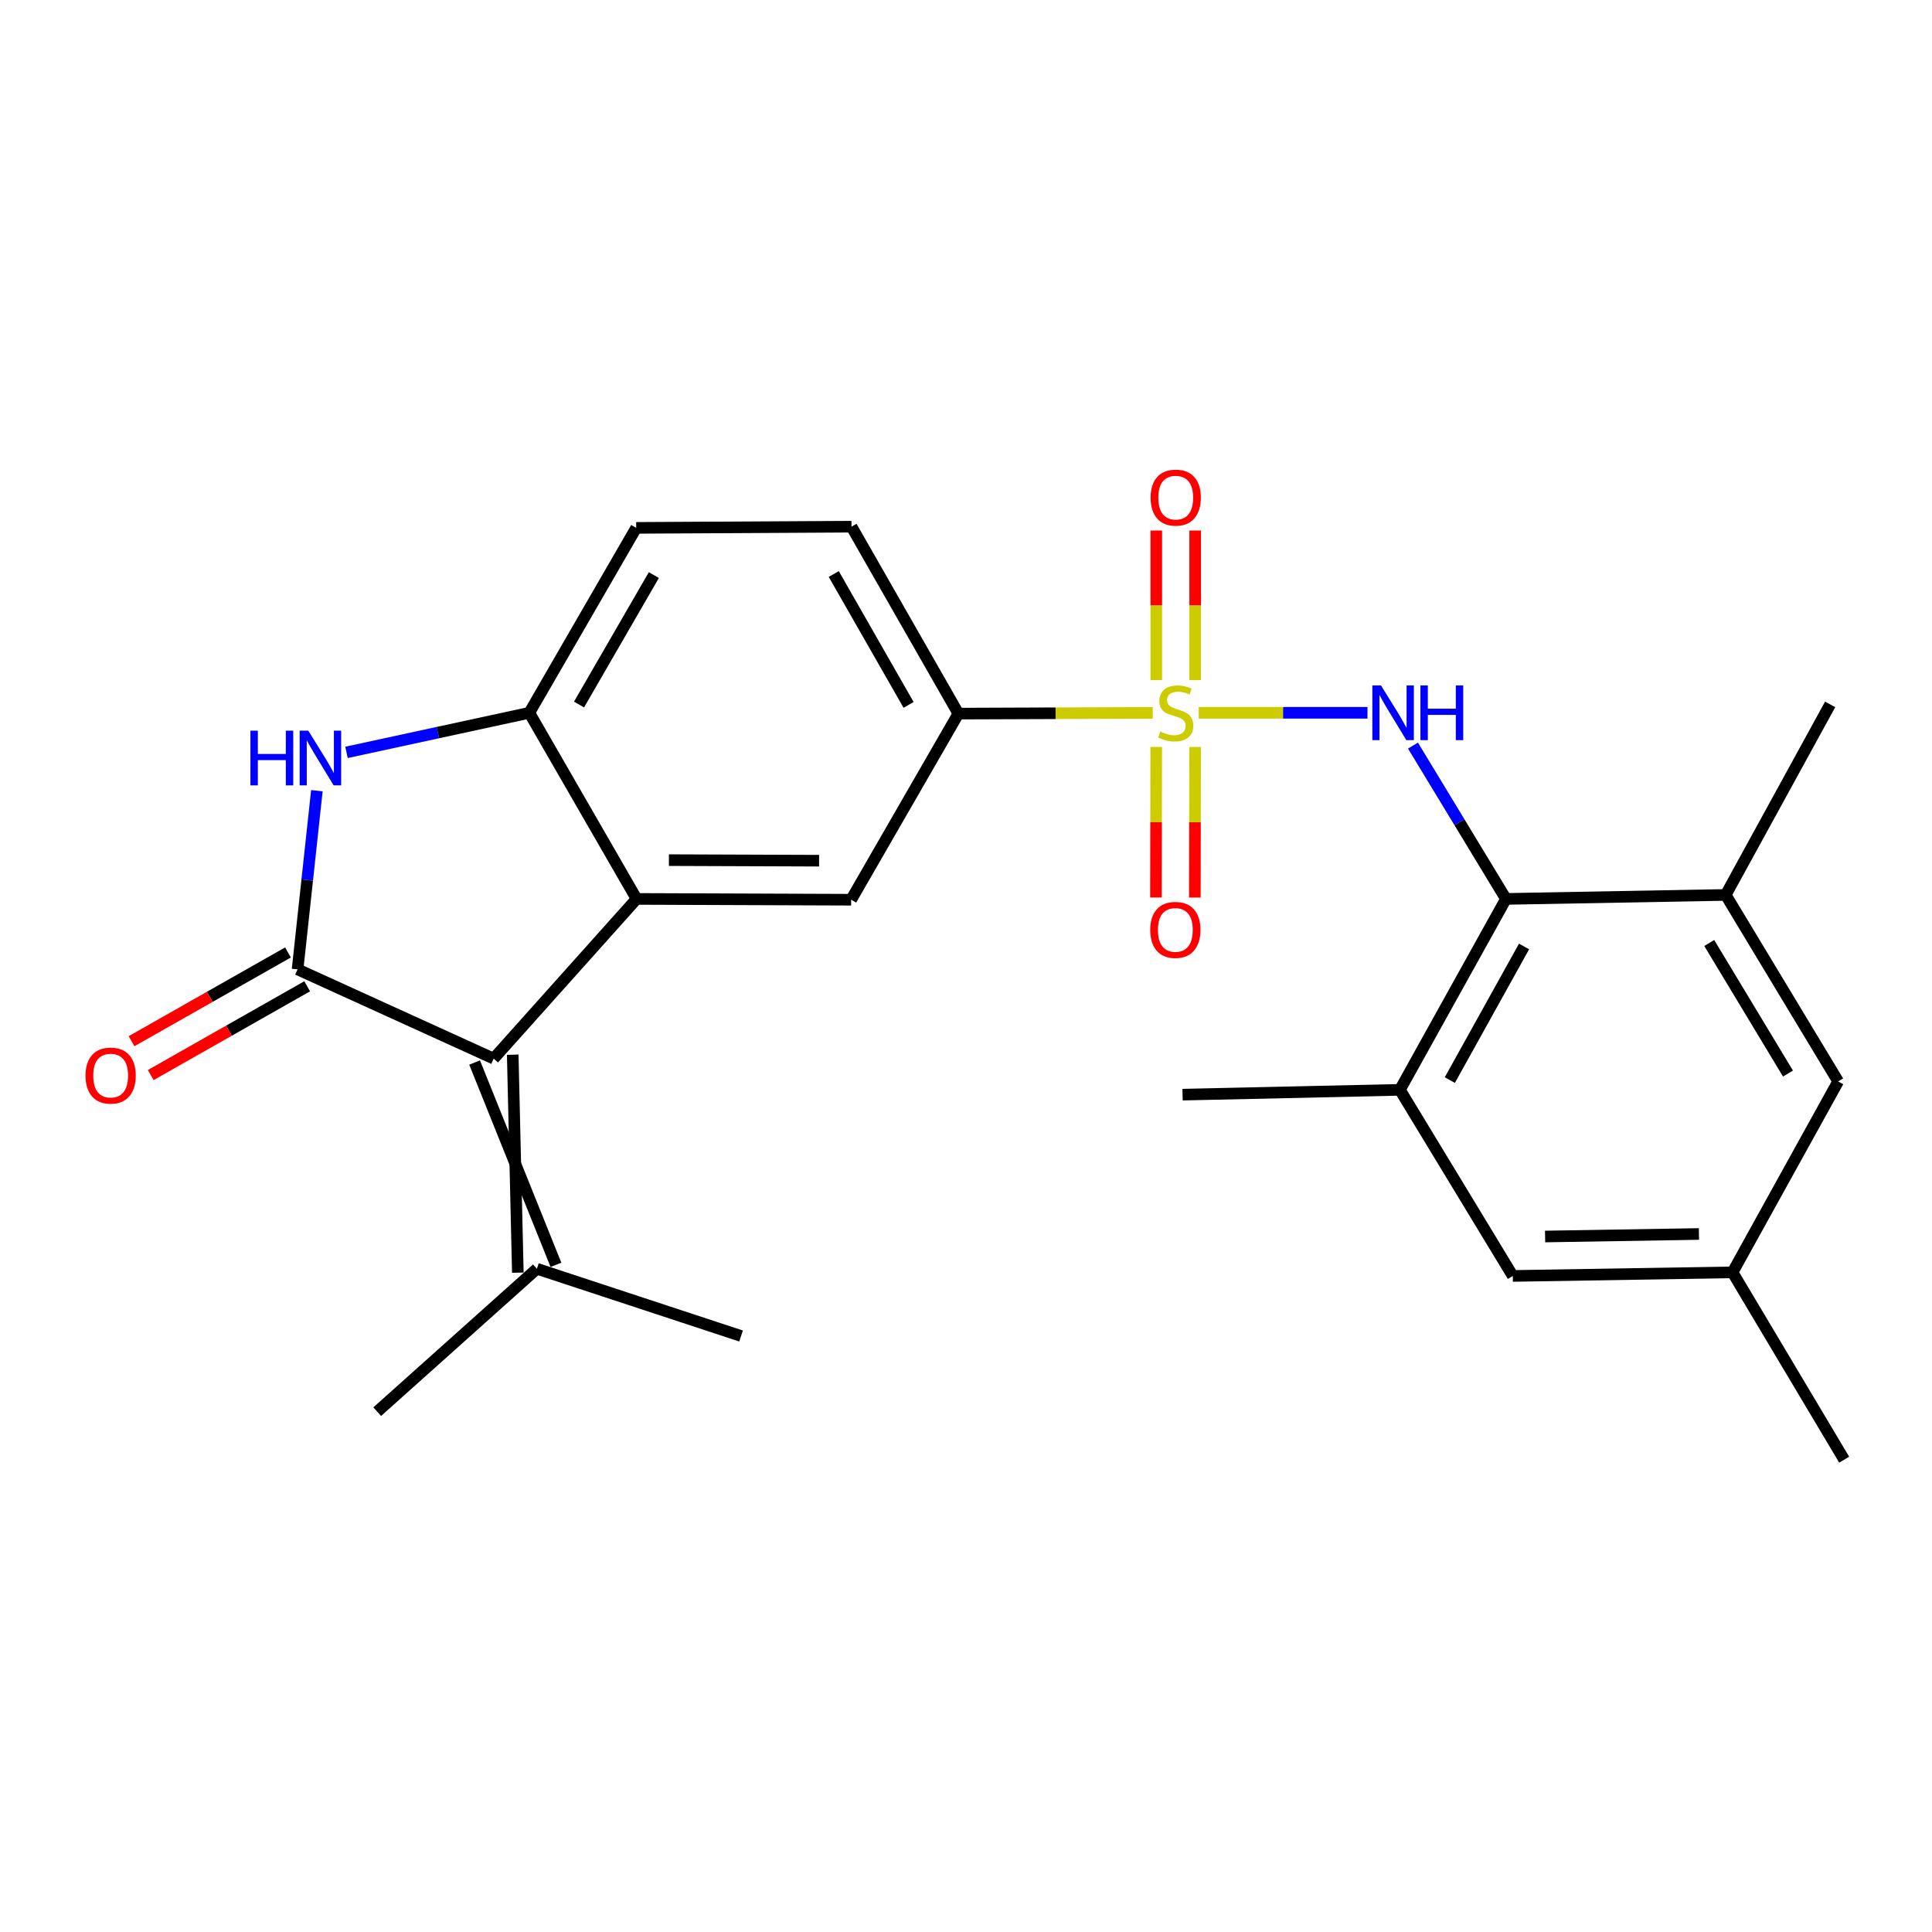<?xml version='1.0' encoding='iso-8859-1'?>
<svg version='1.1' baseProfile='full'
              xmlns='http://www.w3.org/2000/svg'
                      xmlns:rdkit='http://www.rdkit.org/xml'
                      xmlns:xlink='http://www.w3.org/1999/xlink'
                  xml:space='preserve'
width='1000px' height='1000px' viewBox='0 0 1000 1000'>
<!-- END OF HEADER -->
<rect style='opacity:1.0;fill:#FFFFFF;stroke:none' width='1000' height='1000' x='0' y='0'> </rect>
<path class='bond-3' d='M 620.45,368.941 L 664.129,368.941' style='fill:none;fill-rule:evenodd;stroke:#CCCC00;stroke-width:6px;stroke-linecap:butt;stroke-linejoin:miter;stroke-opacity:1' />
<path class='bond-3' d='M 664.129,368.941 L 707.808,368.941' style='fill:none;fill-rule:evenodd;stroke:#0000FF;stroke-width:6px;stroke-linecap:butt;stroke-linejoin:miter;stroke-opacity:1' />
<path class='bond-7' d='M 596.665,368.986 L 546.364,369.176' style='fill:none;fill-rule:evenodd;stroke:#CCCC00;stroke-width:6px;stroke-linecap:butt;stroke-linejoin:miter;stroke-opacity:1' />
<path class='bond-7' d='M 546.364,369.176 L 496.063,369.366' style='fill:none;fill-rule:evenodd;stroke:#000000;stroke-width:6px;stroke-linecap:butt;stroke-linejoin:miter;stroke-opacity:1' />
<path class='bond-12' d='M 598.457,386.61 L 598.387,425.571' style='fill:none;fill-rule:evenodd;stroke:#CCCC00;stroke-width:6px;stroke-linecap:butt;stroke-linejoin:miter;stroke-opacity:1' />
<path class='bond-12' d='M 598.387,425.571 L 598.317,464.531' style='fill:none;fill-rule:evenodd;stroke:#FF0000;stroke-width:6px;stroke-linecap:butt;stroke-linejoin:miter;stroke-opacity:1' />
<path class='bond-12' d='M 618.595,386.646 L 618.525,425.607' style='fill:none;fill-rule:evenodd;stroke:#CCCC00;stroke-width:6px;stroke-linecap:butt;stroke-linejoin:miter;stroke-opacity:1' />
<path class='bond-12' d='M 618.525,425.607 L 618.455,464.567' style='fill:none;fill-rule:evenodd;stroke:#FF0000;stroke-width:6px;stroke-linecap:butt;stroke-linejoin:miter;stroke-opacity:1' />
<path class='bond-13' d='M 618.627,352.034 L 618.627,313.322' style='fill:none;fill-rule:evenodd;stroke:#CCCC00;stroke-width:6px;stroke-linecap:butt;stroke-linejoin:miter;stroke-opacity:1' />
<path class='bond-13' d='M 618.627,313.322 L 618.627,274.61' style='fill:none;fill-rule:evenodd;stroke:#FF0000;stroke-width:6px;stroke-linecap:butt;stroke-linejoin:miter;stroke-opacity:1' />
<path class='bond-13' d='M 598.489,352.034 L 598.489,313.322' style='fill:none;fill-rule:evenodd;stroke:#CCCC00;stroke-width:6px;stroke-linecap:butt;stroke-linejoin:miter;stroke-opacity:1' />
<path class='bond-13' d='M 598.489,313.322 L 598.489,274.61' style='fill:none;fill-rule:evenodd;stroke:#FF0000;stroke-width:6px;stroke-linecap:butt;stroke-linejoin:miter;stroke-opacity:1' />
<path class='bond-0' d='M 154.024,501.742 L 255.521,547.937' style='fill:none;fill-rule:evenodd;stroke:#000000;stroke-width:6px;stroke-linecap:butt;stroke-linejoin:miter;stroke-opacity:1' />
<path class='bond-14' d='M 149.055,492.984 L 108.569,515.957' style='fill:none;fill-rule:evenodd;stroke:#000000;stroke-width:6px;stroke-linecap:butt;stroke-linejoin:miter;stroke-opacity:1' />
<path class='bond-14' d='M 108.569,515.957 L 68.083,538.929' style='fill:none;fill-rule:evenodd;stroke:#FF0000;stroke-width:6px;stroke-linecap:butt;stroke-linejoin:miter;stroke-opacity:1' />
<path class='bond-14' d='M 158.993,510.5 L 118.507,533.472' style='fill:none;fill-rule:evenodd;stroke:#000000;stroke-width:6px;stroke-linecap:butt;stroke-linejoin:miter;stroke-opacity:1' />
<path class='bond-14' d='M 118.507,533.472 L 78.021,556.444' style='fill:none;fill-rule:evenodd;stroke:#FF0000;stroke-width:6px;stroke-linecap:butt;stroke-linejoin:miter;stroke-opacity:1' />
<path class='bond-26' d='M 154.024,501.742 L 159.018,455.505' style='fill:none;fill-rule:evenodd;stroke:#000000;stroke-width:6px;stroke-linecap:butt;stroke-linejoin:miter;stroke-opacity:1' />
<path class='bond-26' d='M 159.018,455.505 L 164.012,409.268' style='fill:none;fill-rule:evenodd;stroke:#0000FF;stroke-width:6px;stroke-linecap:butt;stroke-linejoin:miter;stroke-opacity:1' />
<path class='bond-1' d='M 255.521,547.937 L 329.496,465.28' style='fill:none;fill-rule:evenodd;stroke:#000000;stroke-width:6px;stroke-linecap:butt;stroke-linejoin:miter;stroke-opacity:1' />
<path class='bond-11' d='M 245.659,549.966 L 287.76,654.677' style='fill:none;fill-rule:evenodd;stroke:#000000;stroke-width:6px;stroke-linecap:butt;stroke-linejoin:miter;stroke-opacity:1' />
<path class='bond-11' d='M 265.384,545.908 L 268.035,658.735' style='fill:none;fill-rule:evenodd;stroke:#000000;stroke-width:6px;stroke-linecap:butt;stroke-linejoin:miter;stroke-opacity:1' />
<path class='bond-2' d='M 329.496,465.28 L 440.548,465.694' style='fill:none;fill-rule:evenodd;stroke:#000000;stroke-width:6px;stroke-linecap:butt;stroke-linejoin:miter;stroke-opacity:1' />
<path class='bond-2' d='M 346.229,445.204 L 423.965,445.494' style='fill:none;fill-rule:evenodd;stroke:#000000;stroke-width:6px;stroke-linecap:butt;stroke-linejoin:miter;stroke-opacity:1' />
<path class='bond-25' d='M 329.496,465.28 L 273.97,368.941' style='fill:none;fill-rule:evenodd;stroke:#000000;stroke-width:6px;stroke-linecap:butt;stroke-linejoin:miter;stroke-opacity:1' />
<path class='bond-6' d='M 731.357,385.917 L 755.417,425.599' style='fill:none;fill-rule:evenodd;stroke:#0000FF;stroke-width:6px;stroke-linecap:butt;stroke-linejoin:miter;stroke-opacity:1' />
<path class='bond-6' d='M 755.417,425.599 L 779.476,465.28' style='fill:none;fill-rule:evenodd;stroke:#000000;stroke-width:6px;stroke-linecap:butt;stroke-linejoin:miter;stroke-opacity:1' />
<path class='bond-4' d='M 179.345,389.432 L 226.658,379.187' style='fill:none;fill-rule:evenodd;stroke:#0000FF;stroke-width:6px;stroke-linecap:butt;stroke-linejoin:miter;stroke-opacity:1' />
<path class='bond-4' d='M 226.658,379.187 L 273.97,368.941' style='fill:none;fill-rule:evenodd;stroke:#000000;stroke-width:6px;stroke-linecap:butt;stroke-linejoin:miter;stroke-opacity:1' />
<path class='bond-5' d='M 273.97,368.941 L 329.295,273.228' style='fill:none;fill-rule:evenodd;stroke:#000000;stroke-width:6px;stroke-linecap:butt;stroke-linejoin:miter;stroke-opacity:1' />
<path class='bond-5' d='M 299.704,364.662 L 338.431,297.663' style='fill:none;fill-rule:evenodd;stroke:#000000;stroke-width:6px;stroke-linecap:butt;stroke-linejoin:miter;stroke-opacity:1' />
<path class='bond-9' d='M 779.476,465.28 L 724.588,564.092' style='fill:none;fill-rule:evenodd;stroke:#000000;stroke-width:6px;stroke-linecap:butt;stroke-linejoin:miter;stroke-opacity:1' />
<path class='bond-9' d='M 788.848,489.881 L 750.426,559.05' style='fill:none;fill-rule:evenodd;stroke:#000000;stroke-width:6px;stroke-linecap:butt;stroke-linejoin:miter;stroke-opacity:1' />
<path class='bond-10' d='M 779.476,465.28 L 893.213,463.211' style='fill:none;fill-rule:evenodd;stroke:#000000;stroke-width:6px;stroke-linecap:butt;stroke-linejoin:miter;stroke-opacity:1' />
<path class='bond-8' d='M 496.063,369.366 L 440.548,465.694' style='fill:none;fill-rule:evenodd;stroke:#000000;stroke-width:6px;stroke-linecap:butt;stroke-linejoin:miter;stroke-opacity:1' />
<path class='bond-18' d='M 496.063,369.366 L 440.738,272.601' style='fill:none;fill-rule:evenodd;stroke:#000000;stroke-width:6px;stroke-linecap:butt;stroke-linejoin:miter;stroke-opacity:1' />
<path class='bond-18' d='M 470.281,364.847 L 431.554,297.111' style='fill:none;fill-rule:evenodd;stroke:#000000;stroke-width:6px;stroke-linecap:butt;stroke-linejoin:miter;stroke-opacity:1' />
<path class='bond-15' d='M 724.588,564.092 L 783.012,660.432' style='fill:none;fill-rule:evenodd;stroke:#000000;stroke-width:6px;stroke-linecap:butt;stroke-linejoin:miter;stroke-opacity:1' />
<path class='bond-21' d='M 724.588,564.092 L 612.093,566.587' style='fill:none;fill-rule:evenodd;stroke:#000000;stroke-width:6px;stroke-linecap:butt;stroke-linejoin:miter;stroke-opacity:1' />
<path class='bond-16' d='M 893.213,463.211 L 951.435,559.752' style='fill:none;fill-rule:evenodd;stroke:#000000;stroke-width:6px;stroke-linecap:butt;stroke-linejoin:miter;stroke-opacity:1' />
<path class='bond-16' d='M 884.701,488.092 L 925.457,555.671' style='fill:none;fill-rule:evenodd;stroke:#000000;stroke-width:6px;stroke-linecap:butt;stroke-linejoin:miter;stroke-opacity:1' />
<path class='bond-20' d='M 893.213,463.211 L 947.284,364.589' style='fill:none;fill-rule:evenodd;stroke:#000000;stroke-width:6px;stroke-linecap:butt;stroke-linejoin:miter;stroke-opacity:1' />
<path class='bond-22' d='M 277.897,656.706 L 383.568,691.512' style='fill:none;fill-rule:evenodd;stroke:#000000;stroke-width:6px;stroke-linecap:butt;stroke-linejoin:miter;stroke-opacity:1' />
<path class='bond-23' d='M 277.897,656.706 L 195.252,730.67' style='fill:none;fill-rule:evenodd;stroke:#000000;stroke-width:6px;stroke-linecap:butt;stroke-linejoin:miter;stroke-opacity:1' />
<path class='bond-27' d='M 783.012,660.432 L 896.76,658.564' style='fill:none;fill-rule:evenodd;stroke:#000000;stroke-width:6px;stroke-linecap:butt;stroke-linejoin:miter;stroke-opacity:1' />
<path class='bond-27' d='M 799.743,640.016 L 879.367,638.708' style='fill:none;fill-rule:evenodd;stroke:#000000;stroke-width:6px;stroke-linecap:butt;stroke-linejoin:miter;stroke-opacity:1' />
<path class='bond-19' d='M 951.435,559.752 L 896.76,658.564' style='fill:none;fill-rule:evenodd;stroke:#000000;stroke-width:6px;stroke-linecap:butt;stroke-linejoin:miter;stroke-opacity:1' />
<path class='bond-17' d='M 329.295,273.228 L 440.738,272.601' style='fill:none;fill-rule:evenodd;stroke:#000000;stroke-width:6px;stroke-linecap:butt;stroke-linejoin:miter;stroke-opacity:1' />
<path class='bond-24' d='M 896.76,658.564 L 954.545,755.53' style='fill:none;fill-rule:evenodd;stroke:#000000;stroke-width:6px;stroke-linecap:butt;stroke-linejoin:miter;stroke-opacity:1' />
<path  class='atom-0' d='M 600.558 378.661
Q 600.878 378.781, 602.198 379.341
Q 603.518 379.901, 604.958 380.261
Q 606.438 380.581, 607.878 380.581
Q 610.558 380.581, 612.118 379.301
Q 613.678 377.981, 613.678 375.701
Q 613.678 374.141, 612.878 373.181
Q 612.118 372.221, 610.918 371.701
Q 609.718 371.181, 607.718 370.581
Q 605.198 369.821, 603.678 369.101
Q 602.198 368.381, 601.118 366.861
Q 600.078 365.341, 600.078 362.781
Q 600.078 359.221, 602.478 357.021
Q 604.918 354.821, 609.718 354.821
Q 612.998 354.821, 616.718 356.381
L 615.798 359.461
Q 612.398 358.061, 609.838 358.061
Q 607.078 358.061, 605.558 359.221
Q 604.038 360.341, 604.078 362.301
Q 604.078 363.821, 604.838 364.741
Q 605.638 365.661, 606.758 366.181
Q 607.918 366.701, 609.838 367.301
Q 612.398 368.101, 613.918 368.901
Q 615.438 369.701, 616.518 371.341
Q 617.638 372.941, 617.638 375.701
Q 617.638 379.621, 614.998 381.741
Q 612.398 383.821, 608.038 383.821
Q 605.518 383.821, 603.598 383.261
Q 601.718 382.741, 599.478 381.821
L 600.558 378.661
' fill='#CCCC00'/>
<path  class='atom-4' d='M 714.804 354.781
L 724.084 369.781
Q 725.004 371.261, 726.484 373.941
Q 727.964 376.621, 728.044 376.781
L 728.044 354.781
L 731.804 354.781
L 731.804 383.101
L 727.924 383.101
L 717.964 366.701
Q 716.804 364.781, 715.564 362.581
Q 714.364 360.381, 714.004 359.701
L 714.004 383.101
L 710.324 383.101
L 710.324 354.781
L 714.804 354.781
' fill='#0000FF'/>
<path  class='atom-4' d='M 735.204 354.781
L 739.044 354.781
L 739.044 366.821
L 753.524 366.821
L 753.524 354.781
L 757.364 354.781
L 757.364 383.101
L 753.524 383.101
L 753.524 370.021
L 739.044 370.021
L 739.044 383.101
L 735.204 383.101
L 735.204 354.781
' fill='#0000FF'/>
<path  class='atom-5' d='M 129.619 378.197
L 133.459 378.197
L 133.459 390.237
L 147.939 390.237
L 147.939 378.197
L 151.779 378.197
L 151.779 406.517
L 147.939 406.517
L 147.939 393.437
L 133.459 393.437
L 133.459 406.517
L 129.619 406.517
L 129.619 378.197
' fill='#0000FF'/>
<path  class='atom-5' d='M 159.579 378.197
L 168.859 393.197
Q 169.779 394.677, 171.259 397.357
Q 172.739 400.037, 172.819 400.197
L 172.819 378.197
L 176.579 378.197
L 176.579 406.517
L 172.699 406.517
L 162.739 390.117
Q 161.579 388.197, 160.339 385.997
Q 159.139 383.797, 158.779 383.117
L 158.779 406.517
L 155.099 406.517
L 155.099 378.197
L 159.579 378.197
' fill='#0000FF'/>
<path  class='atom-13' d='M 595.356 481.314
Q 595.356 474.514, 598.716 470.714
Q 602.076 466.914, 608.356 466.914
Q 614.636 466.914, 617.996 470.714
Q 621.356 474.514, 621.356 481.314
Q 621.356 488.194, 617.956 492.114
Q 614.556 495.994, 608.356 495.994
Q 602.116 495.994, 598.716 492.114
Q 595.356 488.234, 595.356 481.314
M 608.356 492.794
Q 612.676 492.794, 614.996 489.914
Q 617.356 486.994, 617.356 481.314
Q 617.356 475.754, 614.996 472.954
Q 612.676 470.114, 608.356 470.114
Q 604.036 470.114, 601.676 472.914
Q 599.356 475.714, 599.356 481.314
Q 599.356 487.034, 601.676 489.914
Q 604.036 492.794, 608.356 492.794
' fill='#FF0000'/>
<path  class='atom-14' d='M 595.558 257.566
Q 595.558 250.766, 598.918 246.966
Q 602.278 243.166, 608.558 243.166
Q 614.838 243.166, 618.198 246.966
Q 621.558 250.766, 621.558 257.566
Q 621.558 264.446, 618.158 268.366
Q 614.758 272.246, 608.558 272.246
Q 602.318 272.246, 598.918 268.366
Q 595.558 264.486, 595.558 257.566
M 608.558 269.046
Q 612.878 269.046, 615.198 266.166
Q 617.558 263.246, 617.558 257.566
Q 617.558 252.006, 615.198 249.206
Q 612.878 246.366, 608.558 246.366
Q 604.238 246.366, 601.878 249.166
Q 599.558 251.966, 599.558 257.566
Q 599.558 263.286, 601.878 266.166
Q 604.238 269.046, 608.558 269.046
' fill='#FF0000'/>
<path  class='atom-15' d='M 44.271 556.721
Q 44.271 549.921, 47.631 546.121
Q 50.991 542.321, 57.271 542.321
Q 63.551 542.321, 66.911 546.121
Q 70.271 549.921, 70.271 556.721
Q 70.271 563.601, 66.871 567.521
Q 63.471 571.401, 57.271 571.401
Q 51.031 571.401, 47.631 567.521
Q 44.271 563.641, 44.271 556.721
M 57.271 568.201
Q 61.591 568.201, 63.911 565.321
Q 66.271 562.401, 66.271 556.721
Q 66.271 551.161, 63.911 548.361
Q 61.591 545.521, 57.271 545.521
Q 52.951 545.521, 50.591 548.321
Q 48.271 551.121, 48.271 556.721
Q 48.271 562.441, 50.591 565.321
Q 52.951 568.201, 57.271 568.201
' fill='#FF0000'/>
</svg>
